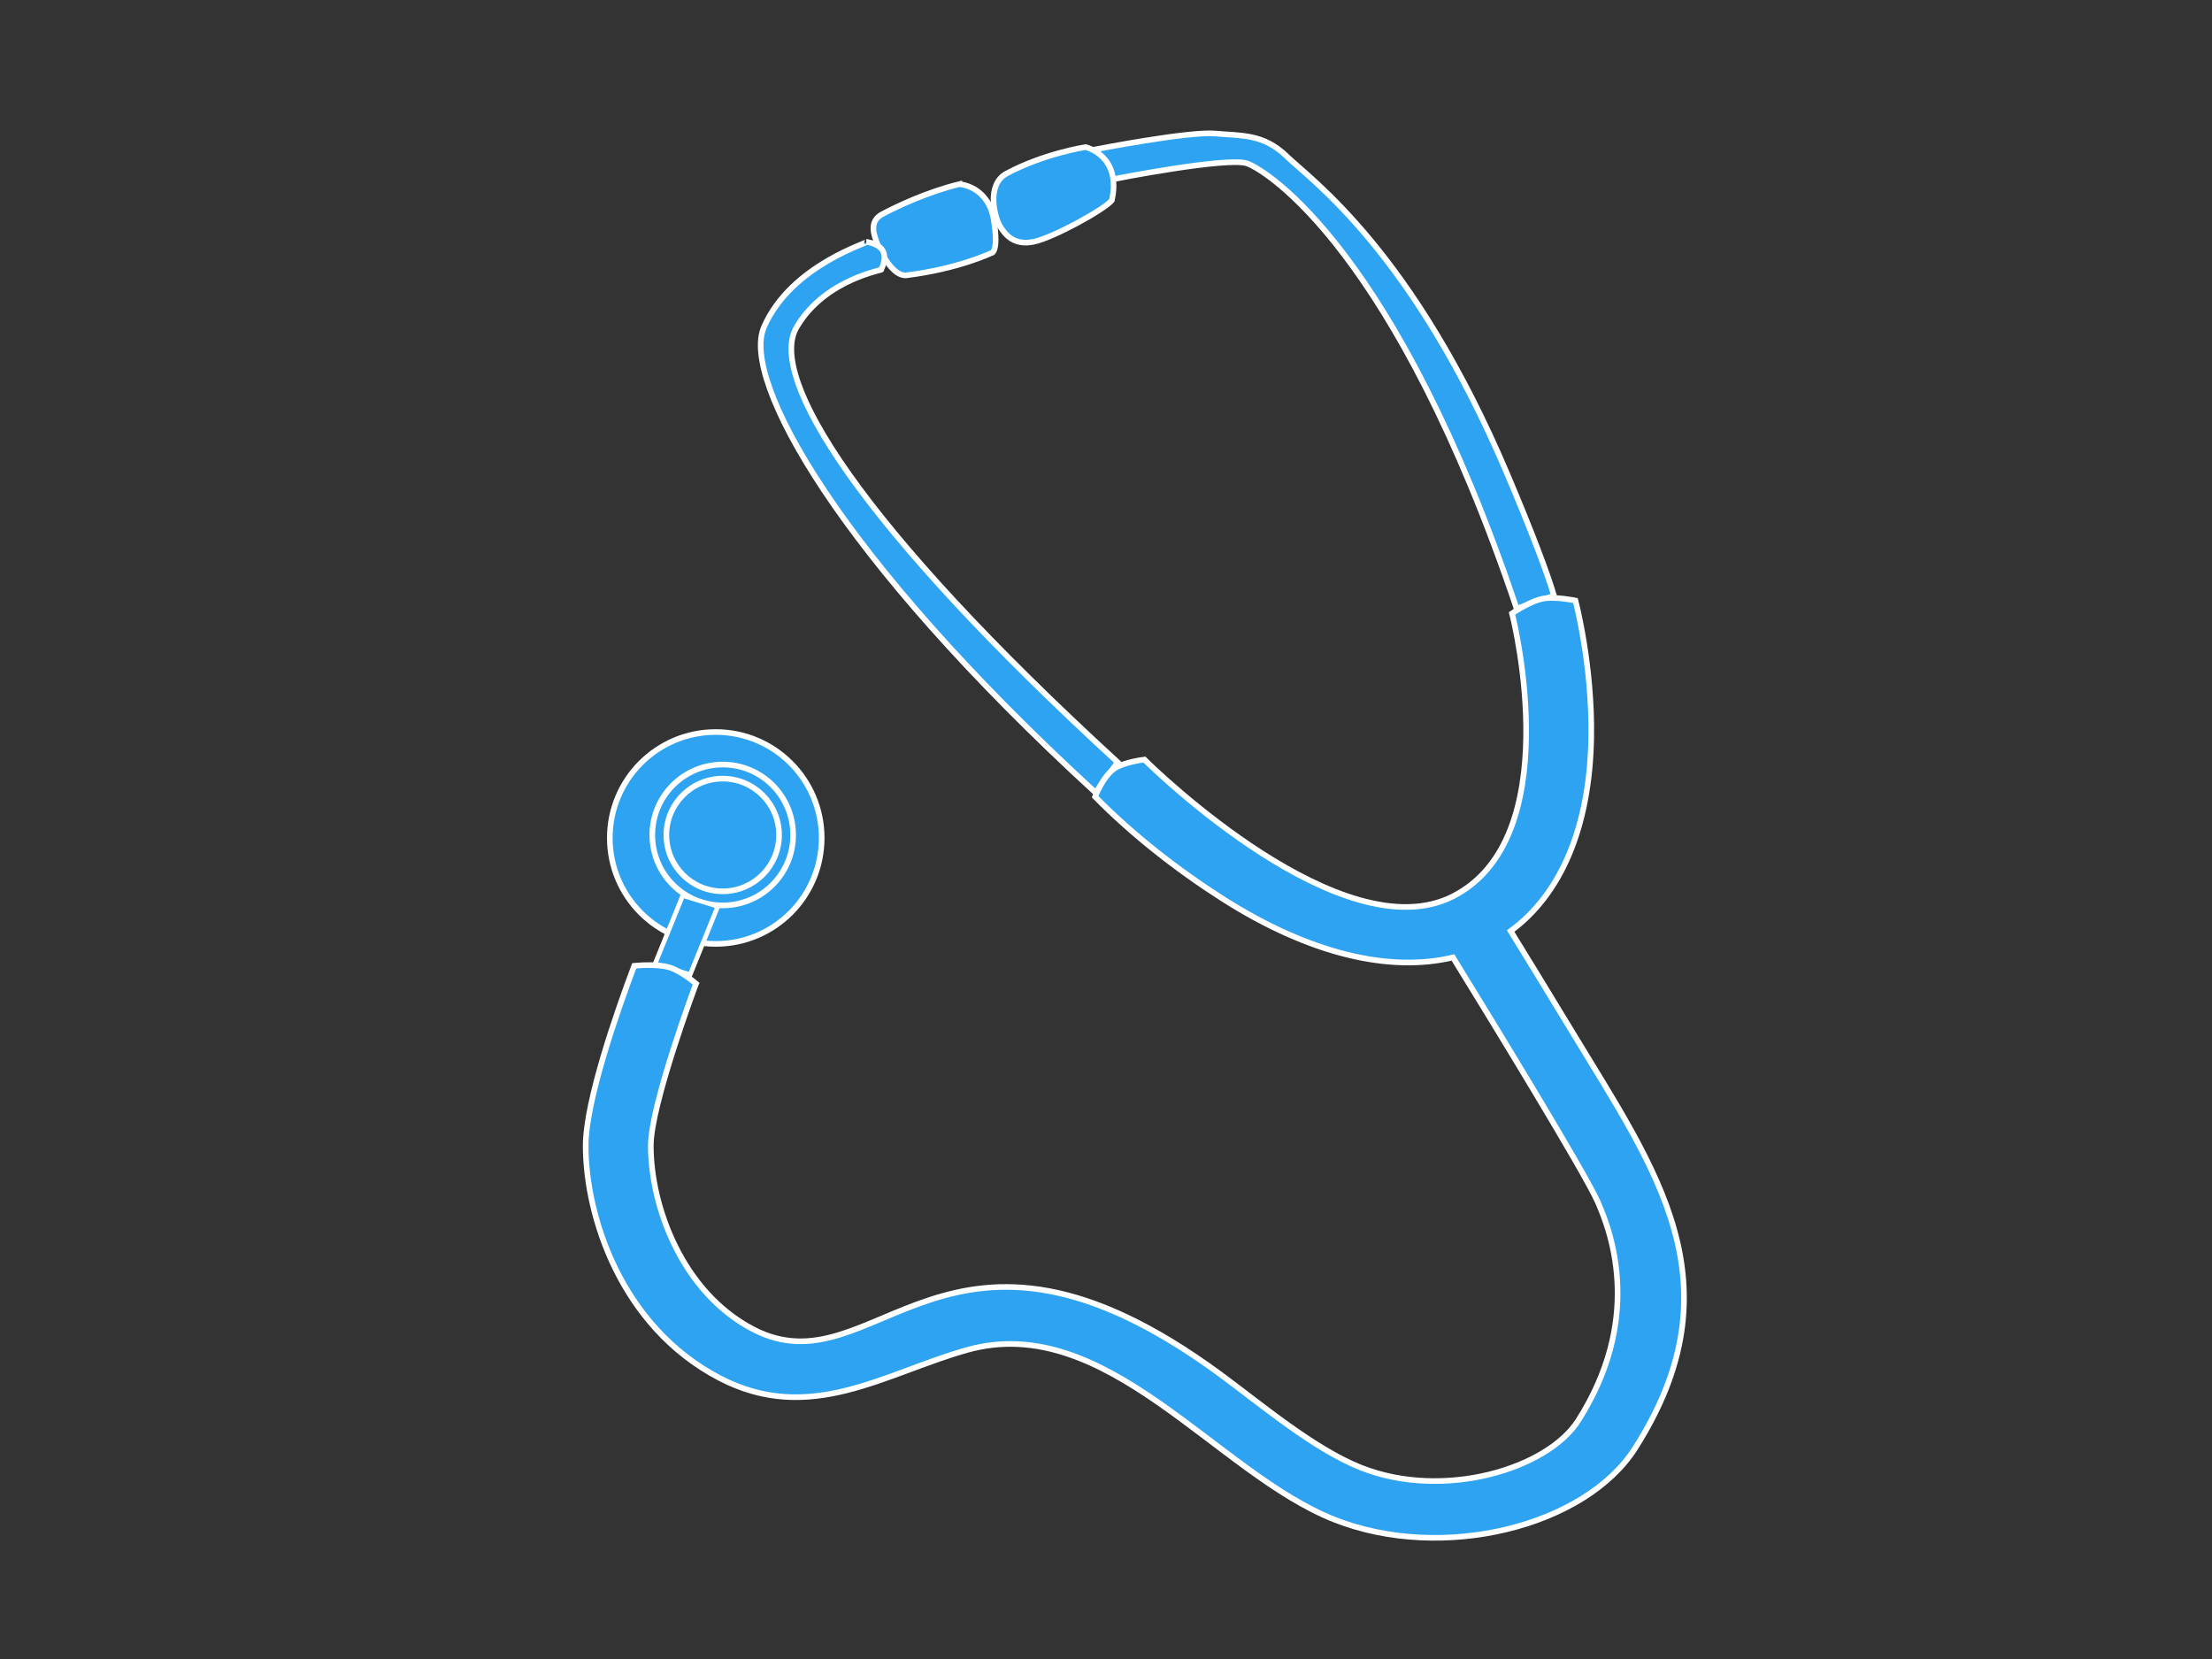 <?xml version="1.0"?><svg width="640" height="480" xmlns="http://www.w3.org/2000/svg" xmlns:xlink="http://www.w3.org/1999/xlink">
 <rect width="100%" height="100%" fill="#333333" stroke="none"/>
 <title>stethoscope_blue_whiteoutline</title>
 <g>
  <g>
   <defs>
    <path id="XMLID_1_" d="m159.913,201.463c46.575,34.697 81.758,46.493 113.893,40.593c32.136,-5.896 43.344,-20.908 51.146,-43.534c7.796,-22.623 -3.806,-55.9 -3.806,-55.9l3.648,1.54c0.02,0.054 8.407,20.434 8.079,43.782c-0.328,23.455 -13.369,56.591 -48.773,68.401c-29.503,9.84 -60.632,-2.016 -84.554,-14.339c-23.979,-12.357 -40.692,-27.127 -40.738,-27.167l1.105,-13.376"/>
   </defs>
   <clipPath id="XMLID_33_">
    <use xlink:href="#XMLID_1_"/>
   </clipPath>
   <rect x="186.584" y="278.104" clip-path="url(#XMLID_33_)" fill="#FFFFFF" width="13.1" height="25.783"/>
  </g>
  <circle fill="#2ea3f2" stroke="#ffffff" stroke-width="1.629" stroke-miterlimit="3.864" cx="207.088" cy="242.447" r="30.652"/>
  <circle fill="#2ea3f2" stroke="#ffffff" stroke-width="1.629" stroke-miterlimit="3.864" cx="209.106" cy="241.584" r="20.377"/>
  <circle fill="#2ea3f2" stroke="#ffffff" stroke-width="1.629" stroke-miterlimit="3.864" cx="209.105" cy="241.584" r="16.302"/>
  <rect x="237.34" y="475.51" transform="matrix(0.276,-0.681,0.779,0.241,-246.373,325.835) " fill="#2ea3f2" stroke="#ffffff" stroke-width="1.629" stroke-miterlimit="3.864" width="28.837" height="13.024"/>
  <path fill="#2ea3f2" stroke="#ffffff" stroke-width="1.629" stroke-miterlimit="3.864" d="m277.55,53.275c0,0 8.383,0.463 9.973,10.337c1.59,9.874 -0.795,9.641 -0.795,9.641s-9.446,4.527 -24.45,6.399c-3.709,0.464 -7.321,-6.255 -8.38,-8.947c-1.061,-2.692 -2.553,-6.631 1.324,-8.715c3.876,-2.085 12.887,-6.399 22.328,-8.716z"/>
  <path fill="#2ea3f2" stroke="#ffffff" stroke-width="1.629" stroke-miterlimit="3.864" d="m250.654,69.978c1.756,0 -21.798,6.399 -29.652,24.757c-6.479,15.149 21.142,65.943 95.981,134.594l6.39,-8.787c-74.839,-68.653 -101.311,-111.389 -92.928,-125.808c8.381,-14.42 26.205,-16.738 24.45,-16.738c0,0 1.656,-2.634 0.695,-5.094c-0.961,-2.461 -4.935,-2.924 -4.935,-2.924z"/>
  <path fill="#2ea3f2" stroke="#ffffff" stroke-width="1.629" stroke-miterlimit="3.864" d="m449.623,172.36l-10.803,3.738c-34.95,-103.743 -72.345,-126.703 -77.877,-128.774c-5.536,-2.074 -38.841,4.513 -38.841,4.513l-5.141,-8.628c0,0 27.045,-5.264 34.65,-4.574c7.605,0.691 13.929,0 20.745,6.647c6.815,6.647 36.347,27.246 63.809,92.03c6.931,16.346 11.495,28.377 13.458,35.047l0,0z"/>
  <path fill="#2ea3f2" stroke="#ffffff" stroke-width="1.629" stroke-miterlimit="3.864" d="m321.685,57.991c-2.386,2.78 -17.027,10.801 -22.595,11.958c-5.565,1.159 -8.116,-1.853 -9.708,-4.4c-1.59,-2.549 -4.148,-12.117 1.858,-15.346c10.766,-5.792 22.858,-7.645 22.858,-7.645s10.5,2.404 7.587,15.433z"/>
  <path fill="#2ea3f2" stroke="#ffffff" stroke-width="1.629" stroke-miterlimit="3.864" d="m201.39,284.595c-0.283,0.749 -13.094,35.056 -13.094,46.92c0,17.431 9.007,42.331 29.577,53.063c35.57,18.56 55.616,-45.514 135.284,13.11c11.585,8.523 26.989,21.57 40.701,26.978c23.852,9.403 53.867,0.36 62.79,-13.681c18.226,-28.677 10.185,-53.081 5.563,-63.383c-4.048,-9.026 -32.339,-55.18 -41.826,-70.585c-18.157,4.336 -41.222,-0.827 -66.473,-16.888c-13.303,-8.465 -26.304,-18.669 -37.068,-29.609c0,0 2.27,-6.018 5.737,-8.257c2.822,-1.824 8.537,-2.495 8.537,-2.495c3.148,3.193 57.46,55.735 89.261,39.571c32.887,-16.716 17.873,-78.922 17.091,-81.856c0,0 5.188,-3.632 9.178,-4.311c3.523,-0.599 9.177,0.585 9.177,0.585s4.937,18.522 4.564,39.738c-0.465,26.403 -9.086,45.472 -23.312,55.88c3.821,6.205 10.577,17.206 17.606,28.825c24.507,40.491 48.695,73.163 18.437,120.778c-14.478,22.781 -55.804,33.001 -87.011,20.696c-34.143,-13.464 -66.066,-60.363 -106.267,-49.096c-23.811,6.675 -45.419,21.812 -71.625,8.137c-28.714,-14.979 -38.762,-46.992 -38.762,-67.201c0,-12.951 9.091,-38.962 14.042,-52.08c0,0 6.554,-0.702 10.349,0.516c3.378,1.083 7.545,4.643 7.545,4.643z"/>
  <title>Layer 1</title>
 </g>
</svg>